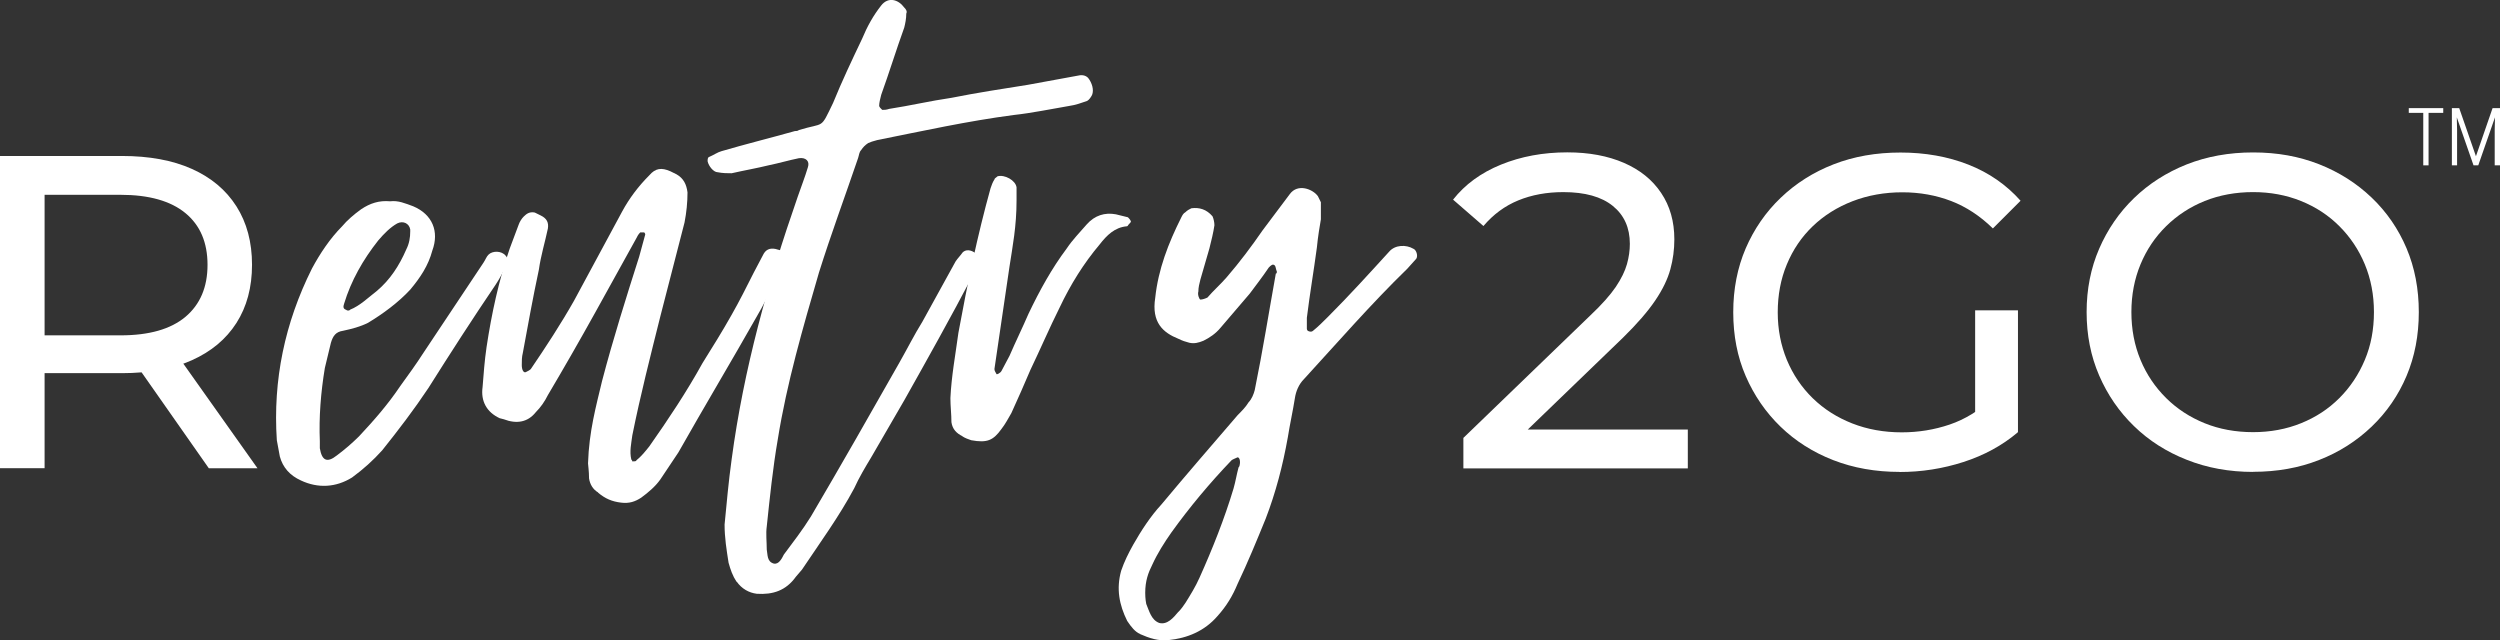 <svg xmlns="http://www.w3.org/2000/svg" id="Livello_2" data-name="Livello 2" viewBox="0 0 269.12 68.92"><rect x="0" y="0" width="269.12" height="68.92" fill="#333333" stroke="none"/><defs><style>      .cls-1 {        fill: #fff;        stroke-width: 0px;      }    </style></defs><g id="Livello_1-2" data-name="Livello 1"><g><polygon class="cls-1" points="261.43 17.8 260.86 17.8 260.86 12.15 259.3 12.15 259.3 11.64 263.01 11.64 263.01 12.15 261.43 12.15 261.43 17.8"></polygon><path class="cls-1" d="M0,50.41V16.79h13.11c2.95,0,5.46.46,7.54,1.39,2.08.93,3.68,2.27,4.8,4.03,1.12,1.76,1.68,3.86,1.68,6.29s-.56,4.52-1.68,6.27-2.72,3.08-4.8,4.01c-2.08.93-4.6,1.39-7.54,1.39H2.64l2.16-2.21v12.44H0ZM4.8,38.45l-2.16-2.35h10.33c3.07,0,5.4-.66,6.99-1.99,1.58-1.33,2.38-3.19,2.38-5.6s-.79-4.26-2.38-5.57c-1.59-1.31-3.92-1.97-6.99-1.97H2.64l2.16-2.4v19.89ZM22.48,50.41l-8.55-12.2h5.14l8.65,12.2h-5.24Z"></path><path class="cls-1" d="M157.53,50.41v-3.27l13.69-13.21c1.22-1.15,2.12-2.17,2.72-3.05.59-.88.99-1.7,1.2-2.45.21-.75.31-1.48.31-2.18,0-1.73-.61-3.09-1.83-4.08-1.22-.99-2.99-1.49-5.33-1.49-1.79,0-3.41.3-4.85.89-1.44.59-2.69,1.51-3.75,2.76l-3.27-2.84c1.28-1.63,3-2.89,5.16-3.77,2.16-.88,4.54-1.32,7.13-1.32,2.34,0,4.37.38,6.1,1.13,1.73.75,3.07,1.83,4.01,3.24.95,1.41,1.42,3.07,1.42,5,0,1.09-.14,2.16-.43,3.22-.29,1.06-.83,2.18-1.63,3.36-.8,1.18-1.95,2.51-3.46,3.99l-12.2,11.77-1.15-1.87h20.32v4.18h-24.16Z"></path><path class="cls-1" d="M204.5,50.8c-2.59,0-4.98-.42-7.16-1.27-2.18-.85-4.07-2.05-5.67-3.6-1.6-1.55-2.85-3.37-3.75-5.45-.9-2.08-1.34-4.37-1.34-6.87s.45-4.79,1.34-6.87c.9-2.08,2.15-3.9,3.77-5.45,1.62-1.55,3.51-2.75,5.69-3.6,2.18-.85,4.58-1.27,7.21-1.27s5.09.43,7.3,1.3c2.21.87,4.08,2.16,5.62,3.89l-2.98,2.98c-1.38-1.35-2.88-2.33-4.49-2.95-1.62-.62-3.37-.94-5.26-.94s-3.71.32-5.36.96c-1.65.64-3.08,1.54-4.28,2.69-1.2,1.15-2.13,2.52-2.79,4.11-.66,1.58-.98,3.31-.98,5.16s.33,3.53.98,5.12c.66,1.58,1.59,2.96,2.79,4.13,1.2,1.17,2.62,2.07,4.25,2.71,1.63.64,3.41.96,5.33.96,1.79,0,3.51-.28,5.16-.84,1.65-.56,3.18-1.5,4.59-2.81l2.74,3.65c-1.67,1.41-3.61,2.47-5.84,3.19-2.23.72-4.52,1.08-6.89,1.08M212.62,45.9v-12.49h4.61v13.11l-4.61-.62Z"></path><path class="cls-1" d="M242.54,50.8c-2.56,0-4.94-.43-7.13-1.3-2.19-.86-4.09-2.07-5.69-3.63-1.6-1.55-2.85-3.37-3.75-5.45-.9-2.08-1.35-4.35-1.35-6.82s.45-4.74,1.35-6.82c.9-2.08,2.15-3.9,3.75-5.45,1.6-1.55,3.49-2.76,5.67-3.63,2.18-.86,4.56-1.29,7.16-1.29s4.92.42,7.09,1.27c2.16.85,4.05,2.05,5.67,3.6,1.62,1.55,2.87,3.37,3.75,5.45.88,2.08,1.32,4.37,1.32,6.87s-.44,4.79-1.32,6.87c-.88,2.08-2.13,3.9-3.75,5.45-1.62,1.55-3.51,2.76-5.67,3.6-2.16.85-4.52,1.27-7.09,1.27M242.54,46.52c1.86,0,3.58-.32,5.16-.96,1.59-.64,2.96-1.54,4.13-2.71,1.17-1.17,2.08-2.54,2.74-4.11s.98-3.28.98-5.14-.33-3.57-.98-5.14-1.57-2.94-2.74-4.11c-1.17-1.17-2.54-2.07-4.13-2.71-1.58-.64-3.31-.96-5.16-.96s-3.63.32-5.21.96c-1.59.64-2.97,1.55-4.15,2.71-1.19,1.17-2.11,2.54-2.76,4.11s-.98,3.28-.98,5.14.33,3.57.98,5.14,1.58,2.94,2.76,4.11c1.18,1.17,2.57,2.07,4.15,2.71,1.58.64,3.32.96,5.21.96"></path><path class="cls-1" d="M30.12,49.12l-.32-1.73c-.43-6.48.86-12.64,3.78-18.48.87-1.62,1.95-3.24,3.24-4.54.54-.65,1.3-1.3,2.05-1.84.97-.65,1.94-.97,3.13-.86.86-.11,1.62.22,2.49.54,2.05.87,2.81,2.7,2.05,4.76-.43,1.62-1.3,2.92-2.38,4.21-1.3,1.4-2.92,2.59-4.54,3.57-.86.43-1.73.65-2.7.86-.76.11-1.08.54-1.3,1.3l-.65,2.7c-.43,2.59-.65,5.3-.54,7.89v.76c.22,1.3.76,1.62,1.84.76.87-.65,1.62-1.3,2.38-2.05,1.62-1.73,3.13-3.46,4.43-5.4.86-1.19,1.73-2.38,2.49-3.57l6.48-9.73c.22-.33.32-.65.54-.86.43-.43,1.4-.43,1.84.11.11.11.22.32.22.43,0,.33-.11.54-.22.76-.32.65-.65,1.3-1.08,1.94-2.49,3.68-4.86,7.35-7.24,11.13-1.51,2.27-3.24,4.54-4.97,6.7-.97,1.08-2.05,2.05-3.24,2.92-1.73,1.08-3.67,1.19-5.51.32-1.19-.54-1.95-1.4-2.27-2.59M37.68,33.34c1.08-.43,1.95-1.3,2.92-2.05,1.4-1.19,2.38-2.7,3.13-4.43.33-.65.43-1.3.43-1.95v-.21c-.11-.65-.76-.97-1.4-.65-.76.43-1.4,1.08-2.05,1.84-1.62,2.05-2.92,4.32-3.67,6.81-.11.32-.11.54.22.65.11.11.32.11.43,0"></path><path class="cls-1" d="M64.38,53.01c-.54-.32-.87-.86-.97-1.51,0-.76-.11-1.51-.11-1.62.11-3.46.87-6.16,1.51-8.86,1.19-4.54,2.59-8.97,4-13.4l.65-2.38c0-.11-.11-.22-.11-.22h-.43c-.22.22-.32.43-.43.65l-4.43,8c-1.62,2.92-3.35,5.94-5.08,8.86-.32.65-.76,1.3-1.3,1.84-.86,1.08-2.05,1.3-3.46.76l-.43-.11c-1.4-.65-2.05-1.84-1.84-3.35.11-1.4.21-2.81.43-4.32.54-3.57,1.3-7.13,2.49-10.59l.97-2.59c.11-.32.33-.65.54-.86.32-.32.65-.54,1.19-.43l.65.32c.65.32.86.76.76,1.4-.32,1.51-.76,2.92-.97,4.43-.65,3.03-1.19,6.05-1.73,8.97-.11.43-.11.86-.11,1.3,0,.54.21.86.43.76s.43-.22.54-.33c1.62-2.38,3.24-4.86,4.65-7.35l5.19-9.62c.76-1.4,1.73-2.7,2.92-3.89.65-.76,1.3-.86,2.27-.43l.65.32c.76.43,1.08,1.08,1.19,1.95,0,1.08-.11,2.16-.32,3.24l-2.59,10.05c-1.08,4.32-2.16,8.54-3.03,12.86-.11.87-.32,1.73-.11,2.6,0,0,.11.11.11.21.22,0,.43,0,.43-.11.54-.43.97-.97,1.4-1.51,2.05-2.92,4-5.84,5.73-8.97,1.08-1.73,2.16-3.46,3.13-5.19.86-1.51,1.62-3.03,2.38-4.54l1.08-2.05c.32-.54.86-.65,1.51-.43.65.11.97.65.76,1.08-.97,2.05-1.84,4.11-2.92,5.94-2.81,4.97-5.73,9.84-8.54,14.81l-1.95,2.92c-.54.76-1.3,1.4-2.05,1.95-.65.43-1.3.65-2.16.54-.97-.11-1.73-.43-2.49-1.08"></path><path class="cls-1" d="M79.29,62.63c-.43-.65-.65-1.3-.86-2.05-.22-1.4-.43-2.7-.43-4.11.22-2.27.43-4.65.76-7.02,1.3-9.73,3.89-19.02,7.13-28.32.33-.97.76-2.05,1.08-3.13.22-.65-.22-1.08-.97-.97-1.08.22-2.16.54-3.24.76-1.3.32-2.59.54-4,.86-.43,0-.97,0-1.51-.11-.43,0-.97-.65-1.08-1.19,0-.11,0-.33.11-.43.54-.22.97-.54,1.4-.65,2.59-.76,5.19-1.4,7.89-2.16.11,0,.32,0,.43-.11,2.81-.86,2.27,0,3.68-2.92.97-2.38,2.05-4.65,3.13-6.92.54-1.3,1.19-2.48,2.05-3.57.76-.97,1.84-.65,2.48.22.22.22.33.43.22.65,0,.54-.11,1.08-.22,1.51-.86,2.38-1.62,4.86-2.48,7.24-.11.43-.22.86-.22,1.19,0,.11.22.33.33.43.22,0,.43,0,.76-.11,2.16-.33,4.43-.86,6.7-1.19,2.7-.54,5.51-.97,8.22-1.4l5.29-.97c.43-.11.86-.11,1.19.22.43.54.65,1.3.43,1.84-.11.22-.32.54-.54.65-.65.22-1.19.43-1.95.54-1.95.33-4,.76-5.94.97-4.97.65-9.84,1.73-14.7,2.7-.43.11-.76.22-.97.32-.33.22-.54.43-.76.76-.22.22-.22.54-.33.86-1.4,4.11-2.92,8.21-4.21,12.32-1.73,5.94-3.46,11.89-4.43,17.94-.54,3.13-.86,6.27-1.19,9.4-.11.76,0,1.62,0,2.48.11.54,0,1.3.76,1.51.54.11.86-.54,1.08-.97.97-1.3,2.05-2.7,2.92-4.11,3.24-5.51,6.38-11.02,9.51-16.54.86-1.51,1.62-3.03,2.49-4.43l3.57-6.48c.22-.33.54-.65.76-.97.32-.32.86-.32,1.41.11.43.21.54.65.43,1.08-.22.43-.43.86-.76,1.3-2.38,4.54-4.86,8.97-7.35,13.4l-3.57,6.16c-.65,1.08-1.3,2.16-1.84,3.35-1.62,3.03-3.67,5.84-5.62,8.75l-.65.76c-1.08,1.51-2.49,1.95-4.21,1.84-.86-.11-1.62-.54-2.16-1.3"></path><path class="cls-1" d="M103.61,46.96c-.65-.32-1.08-.76-1.19-1.51,0-.86-.11-1.73-.11-2.59.11-2.38.54-4.65.86-7.03.97-5.29,2.05-10.48,3.46-15.56.11-.32.22-.65.43-.97,0-.11.22-.21.32-.32.76-.22,1.95.43,2.05,1.19v1.4c0,2.81-.43,4.97-.76,7.13l-1.62,11.02c0,.22.11.32.22.54,0,.11.43-.11.54-.33l.86-1.62c.65-1.51,1.4-3.03,2.05-4.54,1.19-2.49,2.49-4.86,4.11-7.02.65-.97,1.41-1.73,2.16-2.6.86-.97,1.95-1.3,3.13-1.08l1.3.32c.11.11.22.22.32.43,0,.11-.11.21-.22.32-.11.11-.11.22-.22.22-1.3.11-2.16.97-2.92,1.95-1.73,2.05-3.14,4.32-4.32,6.81-1.08,2.16-2.05,4.43-3.14,6.7-.65,1.51-1.3,3.03-2.05,4.65-.32.54-.65,1.19-1.08,1.73-.86,1.19-1.51,1.51-3.24,1.19-.32-.11-.65-.22-.97-.43"></path><path class="cls-1" d="M122.74,68.25c-.54-.22-.97-.76-1.4-1.41-.86-1.73-1.19-3.46-.65-5.4.33-.97.76-1.84,1.3-2.81.86-1.51,1.84-3.03,3.03-4.32,2.7-3.24,5.51-6.48,8.21-9.62.43-.43.86-.86,1.19-1.4.32-.32.54-.87.65-1.3.86-4.21,1.51-8.32,2.27-12.54.11,0,.11-.11.11-.22-.11-.22-.11-.54-.22-.65-.22-.22-.43,0-.65.22-.65.97-1.41,1.95-2.05,2.81l-3.14,3.67c-.54.65-1.19,1.08-1.84,1.4-.54.22-.97.33-1.51.22-.43-.11-.76-.22-1.19-.43-1.62-.65-2.92-1.73-2.49-4.43.32-3.03,1.4-5.84,2.81-8.65.11-.22.22-.43.43-.54.22-.22.43-.32.65-.43.86-.11,1.62.11,2.27.86.11.22.21.65.21.97-.11.76-.32,1.62-.54,2.49l-.97,3.35c-.11.43-.22.86-.22,1.3-.11.32.11.86.22.86.22,0,.54-.11.76-.22.65-.76,1.4-1.41,2.05-2.16,1.4-1.62,2.7-3.35,3.89-5.08l2.92-3.89c.86-1.19,2.49-.54,3.03.22l.32.65v1.84c-.11.65-.32,1.84-.43,3.03-.33,2.49-.76,4.97-1.08,7.57v1.19c0,.11.11.22.11.22.22.11.43.11.54,0,.54-.43,1.08-.97,1.62-1.51,2.27-2.27,4.43-4.65,6.59-7.02.65-.76,1.84-.76,2.59-.32.33.11.54.76.33,1.08l-.97,1.08c-3.89,3.78-7.46,7.89-11.13,11.89-.54.54-.86,1.3-.97,2.05-.22,1.4-.54,2.81-.76,4.21-.54,3.03-1.3,5.94-2.38,8.75-.97,2.38-1.95,4.76-3.03,7.03-.54,1.3-1.19,2.38-2.16,3.46-1.4,1.62-3.24,2.38-5.3,2.59-1.08.11-2.05-.22-3.03-.65M126.85,65.87c.32-.32.54-.65.76-.97.54-.87,1.08-1.73,1.51-2.7,1.41-3.14,2.7-6.38,3.67-9.62.22-.76.33-1.51.54-2.27,0,0,.11-.11.11-.22.11-.43,0-.86-.22-.86-.22.11-.54.22-.65.32-2.38,2.49-4.54,5.08-6.48,7.78-.76,1.08-1.51,2.27-2.05,3.46-.43.86-.76,1.73-.76,3.03,0,.11,0,.65.11,1.19.32.76.54,1.73,1.4,2.05.86.22,1.51-.54,2.05-1.19"></path><polygon class="cls-1" points="266.78 17.8 266.27 17.8 264.47 12.63 264.5 14 264.5 17.8 263.94 17.8 263.94 11.64 264.73 11.64 266.53 16.82 268.32 11.64 269.12 11.64 269.12 17.8 268.55 17.8 268.55 14 268.58 12.63 266.78 17.8"></polygon></g></g></svg>